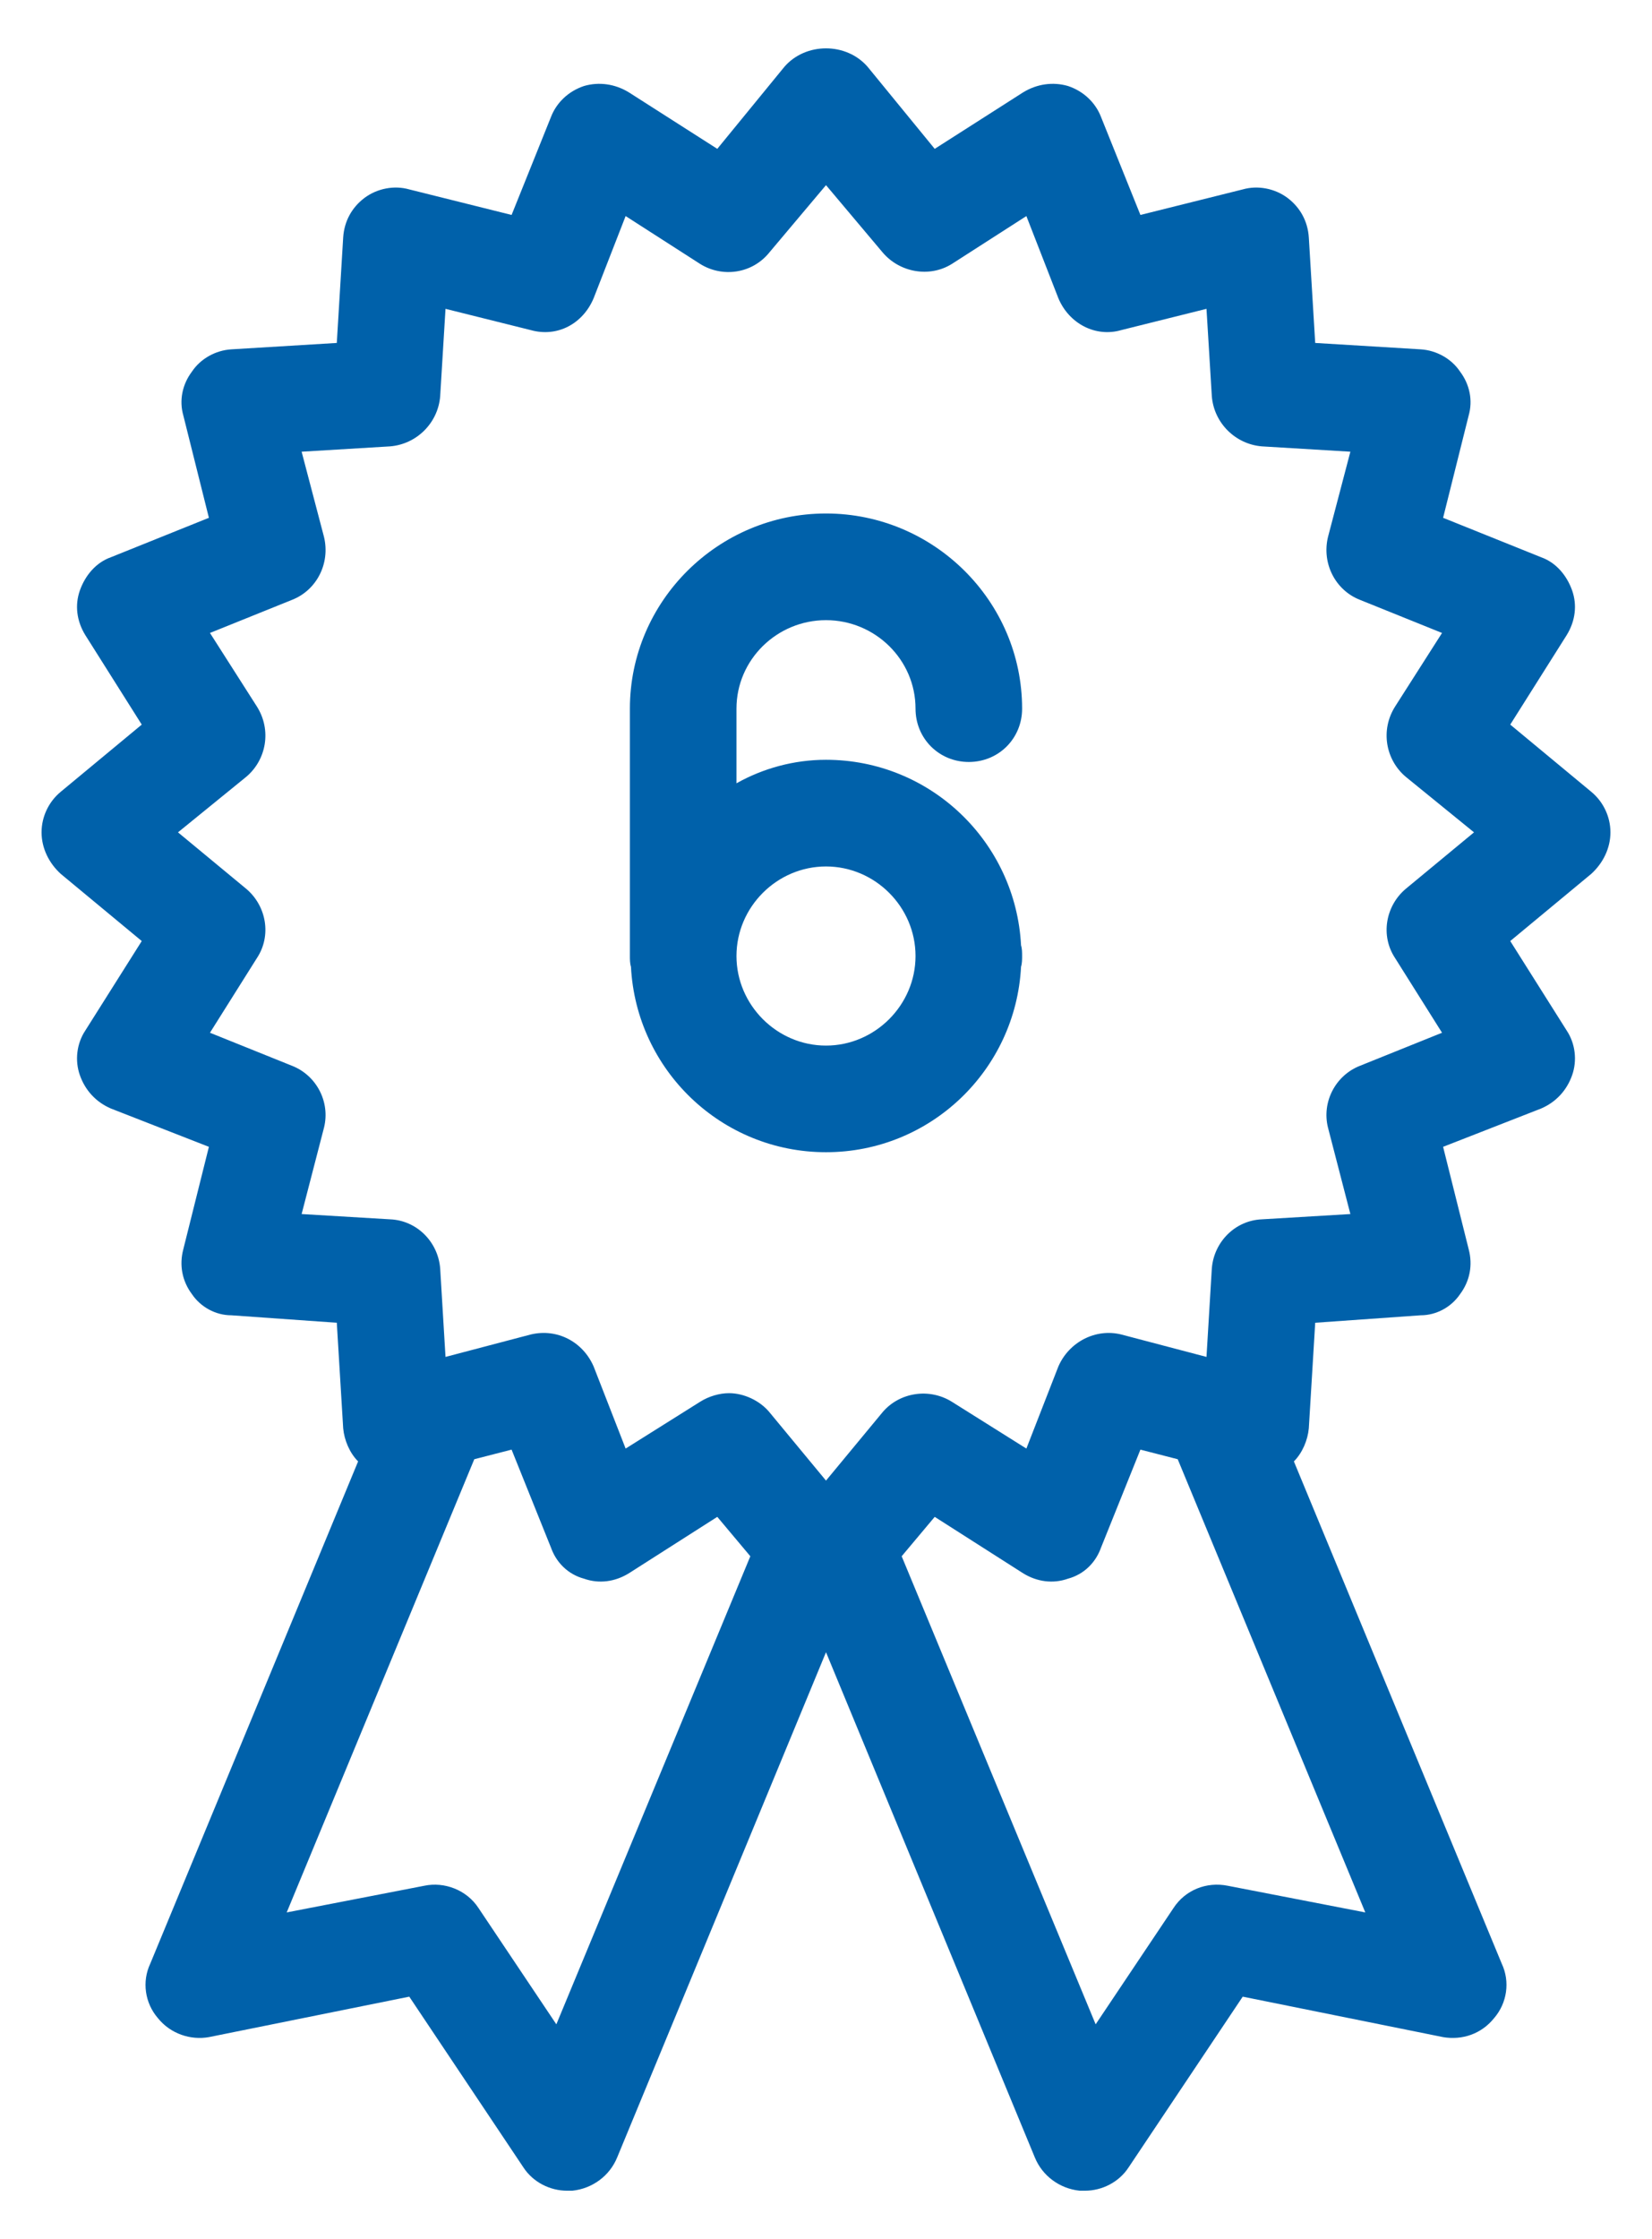 <svg width="31" height="42" viewBox="0 0 31 42" fill="none" xmlns="http://www.w3.org/2000/svg">
<path fill-rule="evenodd" clip-rule="evenodd" d="M29.86 14.852C30.08 15.033 30.22 15.312 30.22 15.613C30.22 15.912 30.08 16.192 29.86 16.392L28.34 17.652L29.4 19.332C29.56 19.573 29.6 19.892 29.5 20.172C29.4 20.453 29.2 20.672 28.92 20.793L27.08 21.512L27.56 23.433C27.64 23.733 27.58 24.032 27.4 24.273C27.24 24.512 26.96 24.672 26.66 24.672L24.68 24.812L24.56 26.793C24.54 27.012 24.44 27.253 24.28 27.413L28.18 36.833C28.34 37.172 28.28 37.572 28.04 37.852C27.8 38.153 27.44 38.273 27.08 38.212L23.32 37.453L21.18 40.653C21 40.932 20.68 41.093 20.36 41.093H20.26C19.88 41.053 19.56 40.812 19.42 40.472L15.5 30.992L11.58 40.472C11.44 40.812 11.12 41.053 10.74 41.093H10.64C10.32 41.093 10 40.932 9.82 40.653L7.68 37.453L3.92 38.212C3.58 38.273 3.2 38.153 2.96 37.852C2.72 37.572 2.66 37.172 2.82 36.833L6.72 27.413C6.56 27.253 6.46 27.012 6.44 26.793L6.32 24.812L4.34 24.672C4.04 24.672 3.76 24.512 3.6 24.273C3.42 24.032 3.36 23.733 3.44 23.433L3.92 21.512L2.08 20.793C1.8 20.672 1.6 20.453 1.5 20.172C1.4 19.892 1.44 19.573 1.6 19.332L2.66 17.652L1.14 16.392C0.92 16.192 0.78 15.912 0.78 15.613C0.78 15.312 0.92 15.033 1.14 14.852L2.66 13.592L1.6 11.912C1.44 11.652 1.4 11.352 1.5 11.072C1.6 10.793 1.8 10.553 2.08 10.453L3.92 9.713L3.44 7.793C3.36 7.513 3.42 7.213 3.6 6.973C3.76 6.732 4.04 6.572 4.34 6.553L6.32 6.433L6.44 4.452C6.46 4.152 6.6 3.893 6.84 3.712C7.08 3.533 7.4 3.473 7.68 3.553L9.6 4.032L10.34 2.192C10.44 1.933 10.66 1.712 10.96 1.613C11.24 1.532 11.54 1.573 11.8 1.732L13.46 2.792L14.72 1.252C15.12 0.792 15.88 0.792 16.28 1.252L17.54 2.792L19.2 1.732C19.46 1.573 19.76 1.532 20.04 1.613C20.34 1.712 20.56 1.933 20.66 2.192L21.4 4.032L23.32 3.553C23.6 3.473 23.92 3.533 24.16 3.712C24.4 3.893 24.54 4.152 24.56 4.452L24.68 6.433L26.66 6.553C26.96 6.572 27.24 6.732 27.4 6.973C27.58 7.213 27.64 7.513 27.56 7.793L27.08 9.713L28.92 10.453C29.2 10.553 29.4 10.793 29.5 11.072C29.6 11.352 29.56 11.652 29.4 11.912L28.34 13.592L29.86 14.852ZM8.98 35.792L10.44 37.972L14.08 29.192L13.46 28.453L11.8 29.512C11.54 29.672 11.24 29.712 10.96 29.613C10.66 29.532 10.44 29.312 10.34 29.032L9.6 27.192L8.9 27.372L5.38 35.873L7.96 35.373C8.34 35.292 8.76 35.453 8.98 35.792ZM23.04 35.373L25.62 35.873L22.1 27.372L21.4 27.192L20.66 29.032C20.56 29.312 20.34 29.532 20.04 29.613C19.76 29.712 19.46 29.672 19.2 29.512L17.54 28.453L16.92 29.192L20.56 37.972L22.02 35.792C22.24 35.453 22.64 35.292 23.04 35.373ZM26.18 17.973C25.9 17.552 26 16.992 26.38 16.672L27.66 15.613L26.38 14.572C26 14.252 25.9 13.693 26.18 13.252L27.06 11.873L25.52 11.252C25.06 11.072 24.8 10.572 24.92 10.072L25.34 8.473L23.68 8.373C23.18 8.332 22.78 7.933 22.74 7.433L22.64 5.793L21.04 6.192C20.56 6.332 20.06 6.072 19.86 5.593L19.26 4.053L17.86 4.952C17.44 5.213 16.88 5.112 16.56 4.732L15.5 3.473L14.44 4.732C14.12 5.133 13.56 5.213 13.14 4.952L11.74 4.053L11.14 5.593C10.94 6.072 10.46 6.332 9.96 6.192L8.36 5.793L8.26 7.433C8.22 7.933 7.82 8.332 7.32 8.373L5.66 8.473L6.08 10.072C6.2 10.572 5.94 11.072 5.48 11.252L3.94 11.873L4.82 13.252C5.1 13.693 5 14.252 4.62 14.572L3.34 15.613L4.62 16.672C5 16.992 5.1 17.552 4.82 17.973L3.94 19.372L5.48 19.992C5.94 20.172 6.2 20.672 6.08 21.152L5.66 22.773L7.32 22.872C7.82 22.892 8.22 23.293 8.26 23.793L8.36 25.453L9.96 25.032C10.46 24.913 10.94 25.172 11.14 25.633L11.74 27.172L13.14 26.293C13.3 26.192 13.5 26.133 13.68 26.133C13.96 26.133 14.26 26.273 14.44 26.492L15.5 27.773L16.56 26.492C16.88 26.113 17.44 26.032 17.86 26.293L19.26 27.172L19.86 25.633C20.06 25.172 20.56 24.913 21.04 25.032L22.64 25.453L22.74 23.793C22.78 23.293 23.18 22.892 23.68 22.872L25.34 22.773L24.92 21.152C24.8 20.672 25.06 20.172 25.52 19.992L27.06 19.372L26.18 17.973ZM13.82 14.693C14.32 14.412 14.9 14.252 15.5 14.252C17.46 14.252 19.06 15.793 19.16 17.733C19.18 17.793 19.18 17.872 19.18 17.933C19.18 17.992 19.18 18.073 19.16 18.133C19.06 20.073 17.46 21.613 15.5 21.613C13.54 21.613 11.94 20.073 11.84 18.133C11.82 18.073 11.82 17.992 11.82 17.933V13.293C11.82 11.273 13.48 9.632 15.5 9.632C17.52 9.632 19.18 11.273 19.18 13.293C19.18 13.852 18.74 14.293 18.18 14.293C17.62 14.293 17.18 13.852 17.18 13.293C17.18 12.373 16.42 11.633 15.5 11.633C14.58 11.633 13.82 12.373 13.82 13.293V14.693ZM13.82 17.933C13.82 18.852 14.58 19.613 15.5 19.613C16.42 19.613 17.18 18.852 17.18 17.933C17.18 17.012 16.42 16.253 15.5 16.253C14.58 16.253 13.82 17.012 13.82 17.933Z" fill="#0061AA"/>
</svg>
